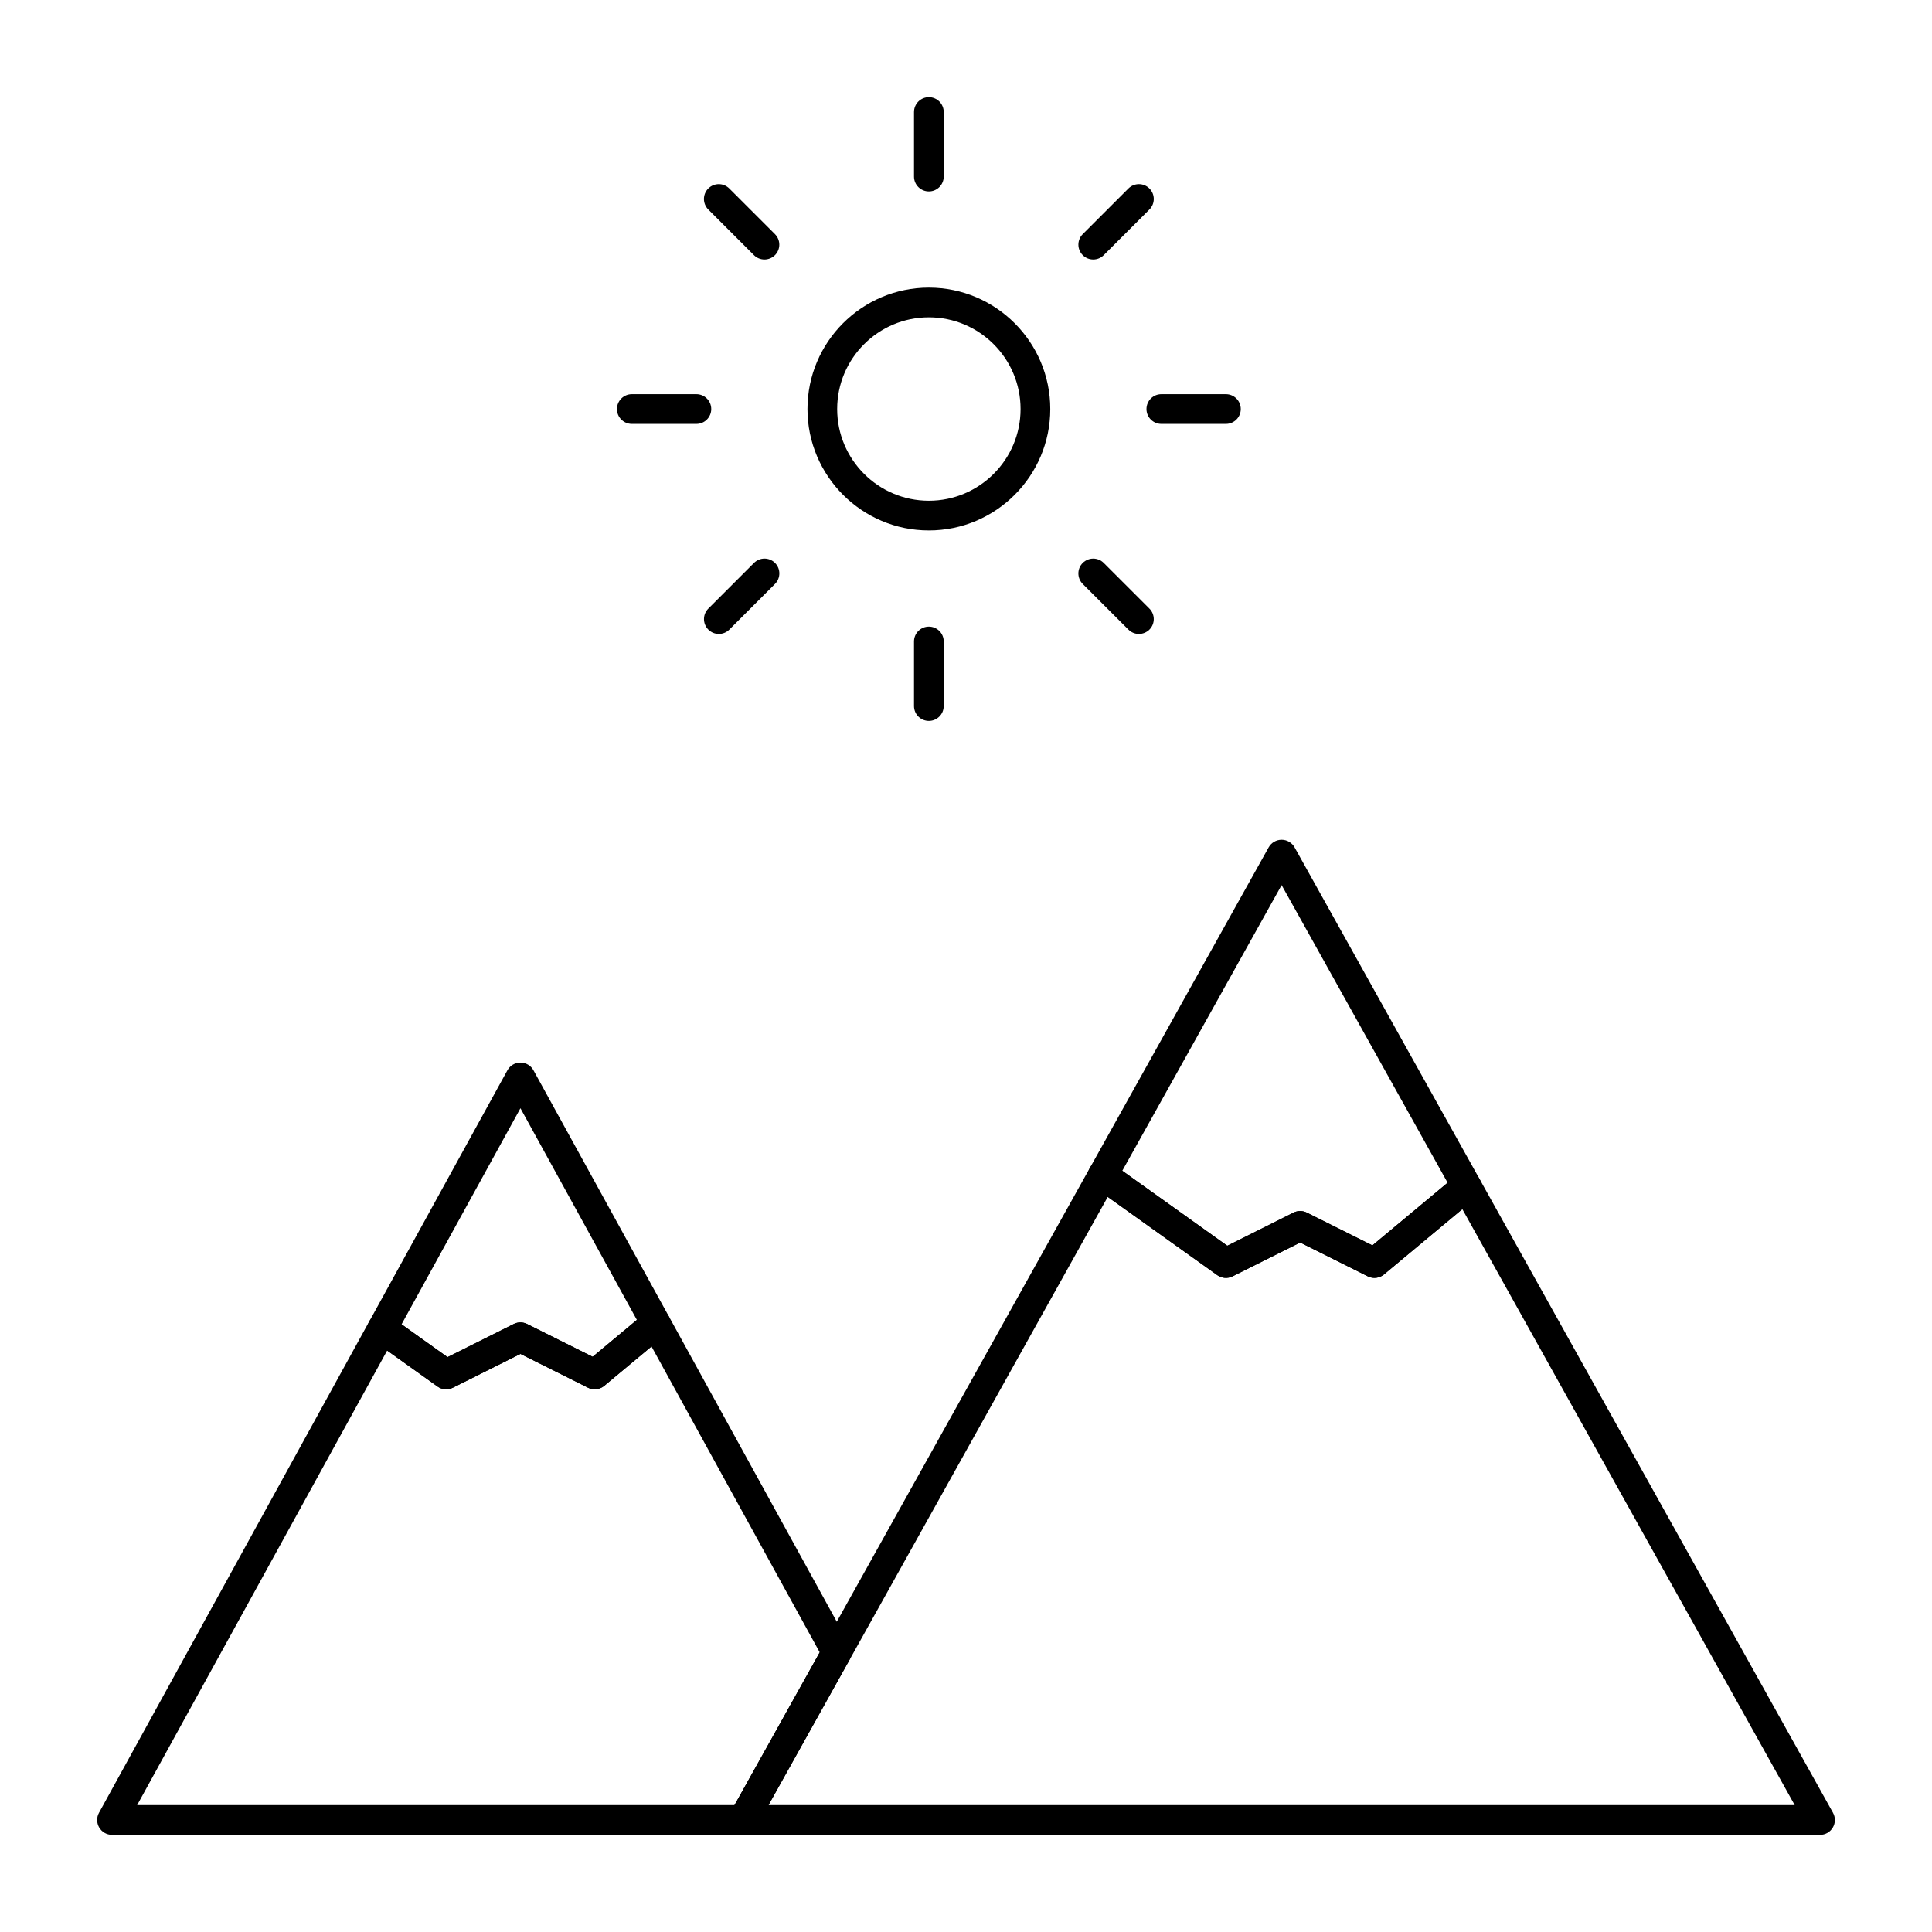 <?xml version="1.0" encoding="UTF-8"?>
<!-- Uploaded to: ICON Repo, www.svgrepo.com, Generator: ICON Repo Mixer Tools -->
<svg fill="#000000" width="800px" height="800px" version="1.1" viewBox="144 144 512 512" xmlns="http://www.w3.org/2000/svg">
 <g>
  <path d="m508.24 482.66c-0.598 0-1.203-0.137-1.758-0.414l-17.922-8.961-17.918 8.961c-1.305 0.648-2.863 0.531-4.047-0.316l-32.617-23.297c-1.629-1.168-2.125-3.371-1.148-5.121l47.375-84.945c0.691-1.246 2.008-2.019 3.438-2.019 1.426 0 2.742 0.773 3.438 2.019l49.016 87.891c0.922 1.652 0.539 3.727-0.918 4.941l-24.418 20.352c-0.723 0.602-1.617 0.91-2.519 0.91zm-66.82-28.391 27.82 19.871 17.559-8.785c1.109-0.555 2.41-0.555 3.519 0l17.379 8.688 19.934-16.609-43.988-78.871z"/>
  <path d="m626.32 630.25h-285.36c-1.395 0-2.688-0.738-3.394-1.945-0.707-1.207-0.723-2.691-0.043-3.914l95.305-170.89c0.547-0.977 1.48-1.676 2.574-1.922 1.098-0.246 2.238-0.016 3.152 0.637l30.688 21.918 17.559-8.781c1.109-0.555 2.41-0.555 3.519 0l17.379 8.688 22.441-18.699c0.898-0.75 2.09-1.059 3.238-0.844 1.152 0.215 2.148 0.93 2.719 1.953l93.664 167.95c0.68 1.219 0.664 2.707-0.043 3.91-0.711 1.207-2 1.945-3.394 1.945zm-278.66-7.871h271.96l-88.09-157.95-20.77 17.312c-1.199 1-2.879 1.195-4.281 0.496l-17.918-8.957-17.918 8.961c-1.305 0.648-2.863 0.531-4.047-0.316l-29.031-20.734z"/>
  <path d="m301.6 512.18c-0.598 0-1.203-0.137-1.762-0.414l-17.918-8.961-17.918 8.961c-1.305 0.652-2.863 0.527-4.047-0.316l-16.957-12.113c-1.625-1.16-2.121-3.348-1.16-5.098l36.637-66.609c0.691-1.258 2.012-2.039 3.449-2.039s2.758 0.781 3.449 2.039l35.875 65.227c0.91 1.652 0.52 3.711-0.93 4.922l-16.195 13.492c-0.727 0.602-1.621 0.91-2.523 0.91zm-51.18-17.219 12.18 8.699 17.559-8.781c1.109-0.555 2.41-0.555 3.519 0l17.379 8.688 11.723-9.77-30.859-56.105z"/>
  <path d="m340.96 630.25h-167.28c-1.391 0-2.68-0.734-3.387-1.934-0.707-1.199-0.73-2.684-0.062-3.902l71.605-130.19c0.543-0.988 1.48-1.695 2.574-1.945 1.094-0.246 2.246-0.02 3.16 0.637l15.027 10.734 17.559-8.785c1.109-0.555 2.41-0.555 3.519 0l17.379 8.688 14.215-11.848c0.902-0.754 2.098-1.062 3.25-0.84 1.156 0.219 2.152 0.941 2.719 1.969l47.938 87.156c0.652 1.188 0.648 2.629-0.012 3.812l-24.77 44.418c-0.695 1.262-2.008 2.031-3.438 2.031zm-160.62-7.871h158.31l22.582-40.492-44.586-81.066-12.527 10.438c-1.203 1-2.879 1.195-4.281 0.496l-17.918-8.957-17.918 8.961c-1.305 0.652-2.863 0.527-4.047-0.316l-13.352-9.535z"/>
  <path d="m390.16 284.57c-17.738 0-32.172-14.434-32.172-32.172-0.004-17.742 14.43-32.172 32.172-32.172 17.738 0 32.172 14.434 32.172 32.172 0 17.738-14.434 32.172-32.172 32.172zm0-56.473c-13.398 0-24.301 10.902-24.301 24.301 0 13.398 10.902 24.301 24.301 24.301 13.398 0 24.301-10.902 24.301-24.301-0.004-13.398-10.902-24.301-24.301-24.301z"/>
  <path d="m390.16 194.73c-2.172 0-3.938-1.762-3.938-3.938v-17.109c0-2.172 1.762-3.938 3.938-3.938 2.172 0 3.938 1.762 3.938 3.938v17.113c-0.004 2.172-1.766 3.934-3.938 3.934z"/>
  <path d="m390.16 335.05c-2.172 0-3.938-1.762-3.938-3.938v-17.113c0-2.172 1.762-3.938 3.938-3.938 2.172 0 3.938 1.762 3.938 3.938l-0.004 17.113c0 2.176-1.762 3.938-3.934 3.938z"/>
  <path d="m433.72 212.77c-1.008 0-2.016-0.383-2.781-1.152-1.539-1.539-1.539-4.031 0-5.566l12.102-12.102c1.535-1.535 4.031-1.535 5.566 0 1.539 1.539 1.539 4.031 0 5.566l-12.105 12.102c-0.77 0.77-1.773 1.152-2.781 1.152z"/>
  <path d="m334.5 312c-1.008 0-2.016-0.383-2.785-1.152-1.535-1.539-1.535-4.031 0-5.566l12.102-12.102c1.539-1.535 4.031-1.535 5.566 0 1.535 1.539 1.535 4.031 0 5.566l-12.102 12.102c-0.77 0.77-1.773 1.152-2.781 1.152z"/>
  <path d="m468.88 256.34h-17.113c-2.172 0-3.938-1.762-3.938-3.938 0-2.172 1.762-3.938 3.938-3.938h17.113c2.172 0 3.938 1.762 3.938 3.938 0 2.172-1.766 3.938-3.938 3.938z"/>
  <path d="m328.55 256.34h-17.113c-2.172 0-3.938-1.762-3.938-3.938 0-2.172 1.762-3.938 3.938-3.938h17.113c2.172 0 3.938 1.762 3.938 3.938 0 2.172-1.762 3.938-3.938 3.938z"/>
  <path d="m445.82 312c-1.008 0-2.016-0.383-2.781-1.152l-12.102-12.098c-1.539-1.539-1.539-4.031 0-5.566 1.535-1.535 4.031-1.535 5.566 0l12.102 12.102c1.539 1.539 1.539 4.031 0 5.566-0.77 0.766-1.777 1.148-2.785 1.148z"/>
  <path d="m346.59 212.77c-1.008 0-2.016-0.383-2.785-1.152l-12.102-12.102c-1.535-1.539-1.535-4.031 0-5.566 1.539-1.535 4.031-1.535 5.566 0l12.105 12.102c1.535 1.539 1.535 4.031 0 5.566-0.77 0.77-1.777 1.152-2.785 1.152z"/>
 </g>
</svg>
